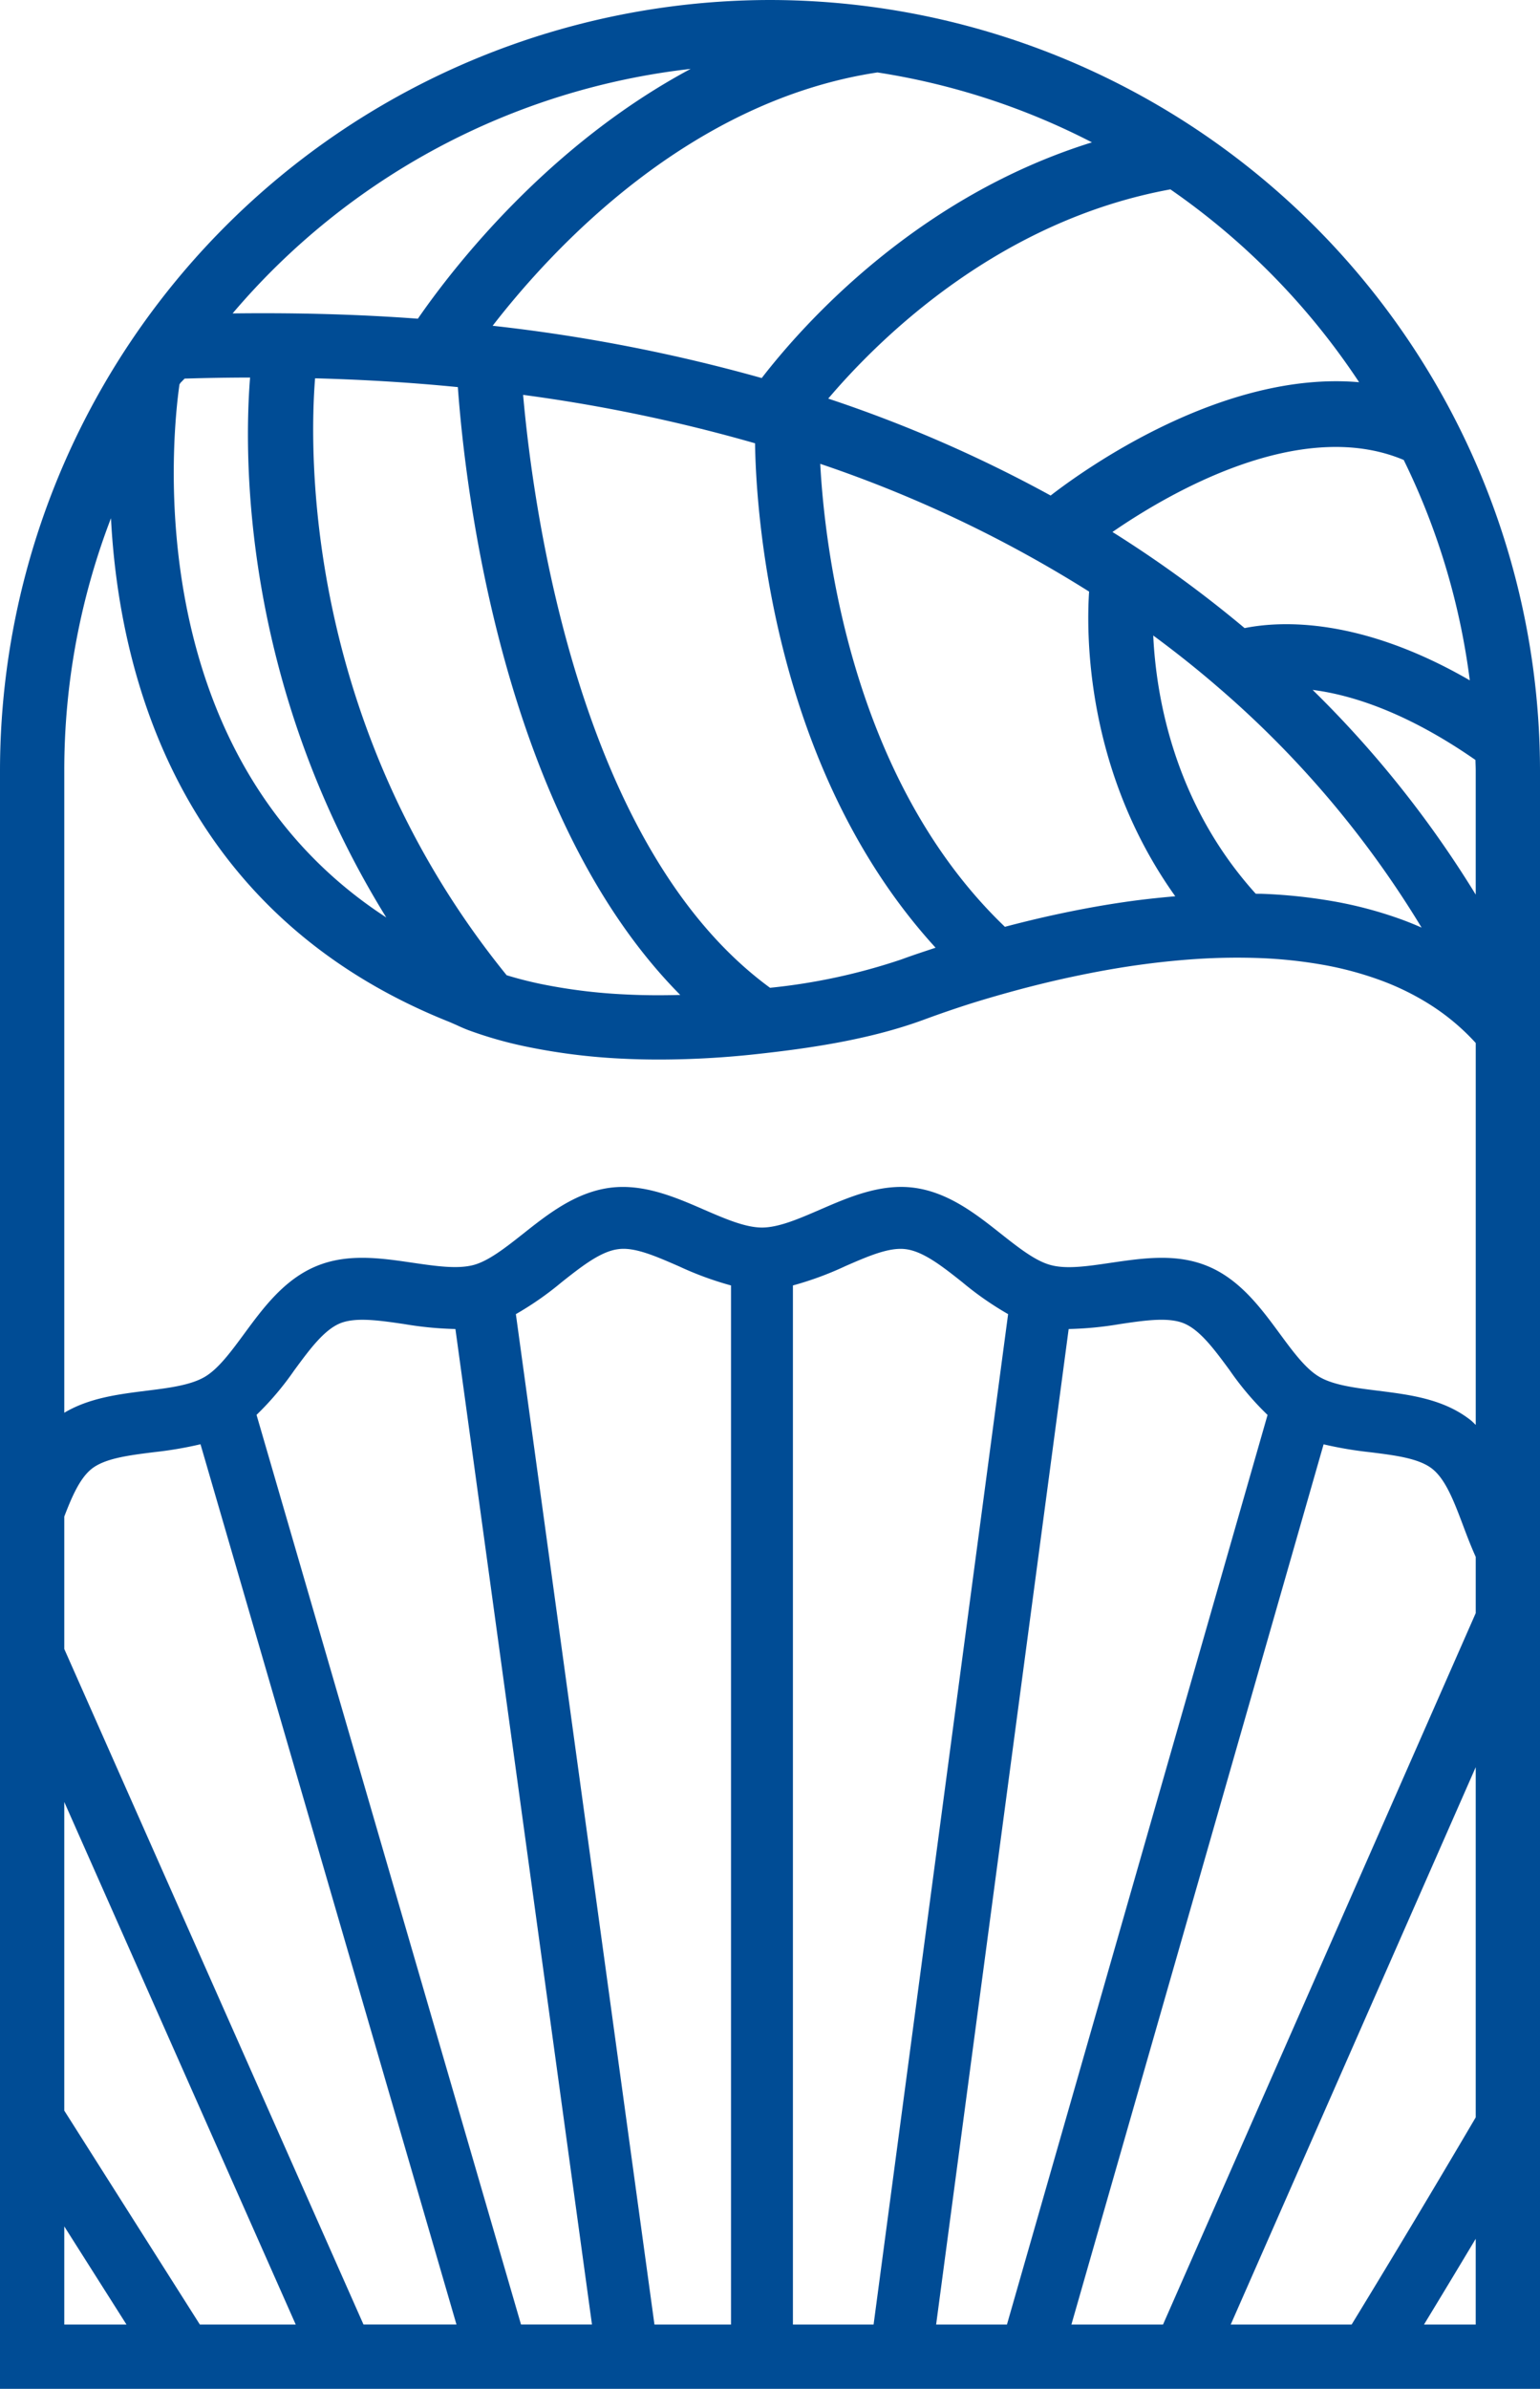<svg xmlns="http://www.w3.org/2000/svg" width="223.283" height="346.246" viewBox="0 0 223.283 346.246">
    <defs>
        <style>.sjcp-icon-blue{fill:#004c95;}</style>
    </defs>
    <path class="sjcp-icon-blue" d="M505.867,237A111.776,111.776,0,0,0,394.223,348.654V583.246H617.506V348.654A111.774,111.774,0,0,0,505.867,237ZM403.543,476.011v-19.2c1.124-2.929,2.272-5.57,3.982-6.924,1.927-1.514,5.343-1.945,9.014-2.406a55.58,55.58,0,0,0,6.755-1.148l37.112,127.587H446.925ZM437.1,573.924H423.2l-19.658-31.007V498.183Zm-5.682-131.85a42.831,42.831,0,0,0,5.493-6.493l.013-.012c2.187-2.976,4.258-5.784,6.6-6.76,2.259-.927,5.666-.427,9.278.1a50.819,50.819,0,0,0,7.406.721h.045l19.8,144.29H469.764Zm37.6-14.6a45.647,45.647,0,0,0,6.616-4.611l0,0c2.908-2.3,5.653-4.467,8.188-4.8,2.414-.36,5.549,1.049,8.877,2.495a47.4,47.4,0,0,0,7.513,2.758V573.924h-11.1Zm80.15,2.158h.038a50.786,50.786,0,0,0,7.4-.718c3.6-.535,7.011-1.038,9.279-.1,2.347.977,4.416,3.793,6.612,6.772a42.776,42.776,0,0,0,5.507,6.5L540.22,573.924H529.951ZM520.884,573.924H509.189V423.315a47.261,47.261,0,0,0,7.514-2.758l.013-.009c3.319-1.446,6.423-2.816,8.851-2.486,2.552.332,5.3,2.5,8.2,4.8a45.842,45.842,0,0,0,6.621,4.611Zm65.246-127.58a55.98,55.98,0,0,0,6.793,1.149c3.617.452,7.027.879,8.956,2.4,1.965,1.55,3.189,4.8,4.509,8.306.537,1.43,1.117,2.951,1.8,4.459v8.151L562.848,573.924H549.565Zm22.056,46.792v50.758q-8.828,15.017-17.992,30.031h-17.53Zm0-144.482v18.012a154.632,154.632,0,0,0-23.647-29.672c5.635.722,13.644,3.232,23.609,10.159C608.155,347.653,608.186,348.151,608.186,348.654ZM470.068,294.233a234.105,234.105,0,0,1,33.629,7.019c.124,8.952,2.13,46.806,26.176,73.112-1.649.551-3.306,1.087-4.935,1.69a86.7,86.7,0,0,1-19.066,4.119C478.081,359.852,471.506,310.6,470.068,294.233Zm22.782,86.975c-2.736.076-5.4.061-7.966-.073a79.293,79.293,0,0,1-12.38-1.543c-1.772-.376-3.359-.79-4.824-1.241-29.7-36.592-28.555-76.83-27.773-86.519q10.789.292,20.7,1.278C461.623,307.265,466.939,355.088,492.851,381.208Zm20.3-76.977a182.641,182.641,0,0,1,38.981,18.518c-.414,6.3-.468,26,12.493,44.16-2.478.215-4.952.48-7.41.841-3.117.452-6.214,1.018-9.286,1.671-2.683.567-5.346,1.211-8.006,1.913C517.669,350.015,513.807,316.478,513.148,304.231Zm48.282,24.883c3.362,2.479,6.461,4.956,9.279,7.391a144.684,144.684,0,0,1,29.627,34.942c-.923-.405-1.86-.791-2.819-1.142a58.857,58.857,0,0,0-9.961-2.666,76.691,76.691,0,0,0-10.25-1.085c-.339-.015-.678,0-1.018-.015C564.453,353.441,561.842,337.97,561.429,329.114Zm45.9,6.5c-15.8-9.131-27.308-8.648-32.655-7.576a172.735,172.735,0,0,0-19.159-13.93c8.108-5.589,27.176-16.77,42.228-10.441A101.551,101.551,0,0,1,607.326,335.61ZM591.28,292.4c-19.842-1.73-39.952,12.722-44.727,16.424a195.242,195.242,0,0,0-32.246-14.05c7.682-9.043,24.9-25.81,49.611-30.326A103.1,103.1,0,0,1,591.28,292.4Zm-69.839-44.9a101.445,101.445,0,0,1,31.1,10.133c-25.337,7.878-41.732,26.214-47.877,34.163a243.342,243.342,0,0,0-39.013-7.578C474.438,272.867,494.182,251.626,521.441,247.5Zm-27.07-.521c-20.711,11.08-34.438,28.8-39.563,36.215-8.513-.632-17.482-.883-26.861-.766A102.207,102.207,0,0,1,494.372,246.983Zm-74.127,45.738c.05-.075.1-.152.145-.227l.6-.614q4.827-.147,9.493-.154c-.854,10.637-1.439,44.012,19.745,78.258C414.42,346.7,419.118,300.555,420.244,292.721Zm-9.931,19.391c1.148,22.261,9.608,57.318,49.117,73.035l.968.423c.545.256,1.094.5,1.677.725a58.524,58.524,0,0,0,8.5,2.419,89.012,89.012,0,0,0,13.846,1.734q2.654.132,5.423.13a131.289,131.289,0,0,0,13.951-.775c7.577-.826,16.394-2.066,24.373-5q3.514-1.3,7.057-2.419c2.246-.7,4.509-1.345,6.764-1.952,2.6-.692,5.226-1.329,7.87-1.886,2.883-.611,5.779-1.145,8.7-1.572,3.034-.44,6.1-.771,9.161-.972a90.374,90.374,0,0,1,9.207-.13,67.718,67.718,0,0,1,8.992.952,49.249,49.249,0,0,1,8.386,2.234,37.67,37.67,0,0,1,7.434,3.671,32.4,32.4,0,0,1,6.358,5.348c.032.035.06.072.092.107v55.349c-.252-.228-.475-.478-.746-.692-3.9-3.068-8.754-3.675-13.457-4.266-3.3-.411-6.412-.8-8.474-2.008-1.99-1.161-3.822-3.654-5.77-6.3-2.695-3.662-5.749-7.812-10.406-9.739-4.539-1.886-9.327-1.182-14.077-.487-3.286.483-6.4.956-8.707.319-2.208-.586-4.635-2.5-7.209-4.53-3.562-2.821-7.6-6.018-12.622-6.673-4.869-.629-9.509,1.4-13.628,3.186-3.072,1.328-5.972,2.585-8.39,2.585s-5.336-1.262-8.424-2.6c-4.094-1.781-8.729-3.793-13.594-3.169-5.021.655-9.057,3.847-12.614,6.668-2.573,2.028-5,3.948-7.212,4.535-2.342.613-5.457.155-8.792-.33-4.64-.683-9.455-1.392-13.989.494-4.66,1.932-7.715,6.082-10.414,9.752-1.945,2.641-3.775,5.134-5.767,6.3-2.065,1.206-5.179,1.6-8.485,2.008-4.078.513-8.276,1.044-11.869,3.189V348.654A101.789,101.789,0,0,1,410.313,312.111ZM403.543,559.7l9.02,14.226h-9.02Zm197.143,14.226q3.779-6.214,7.5-12.433v12.433Z" transform="translate(-394.223 -237)"/>
</svg>